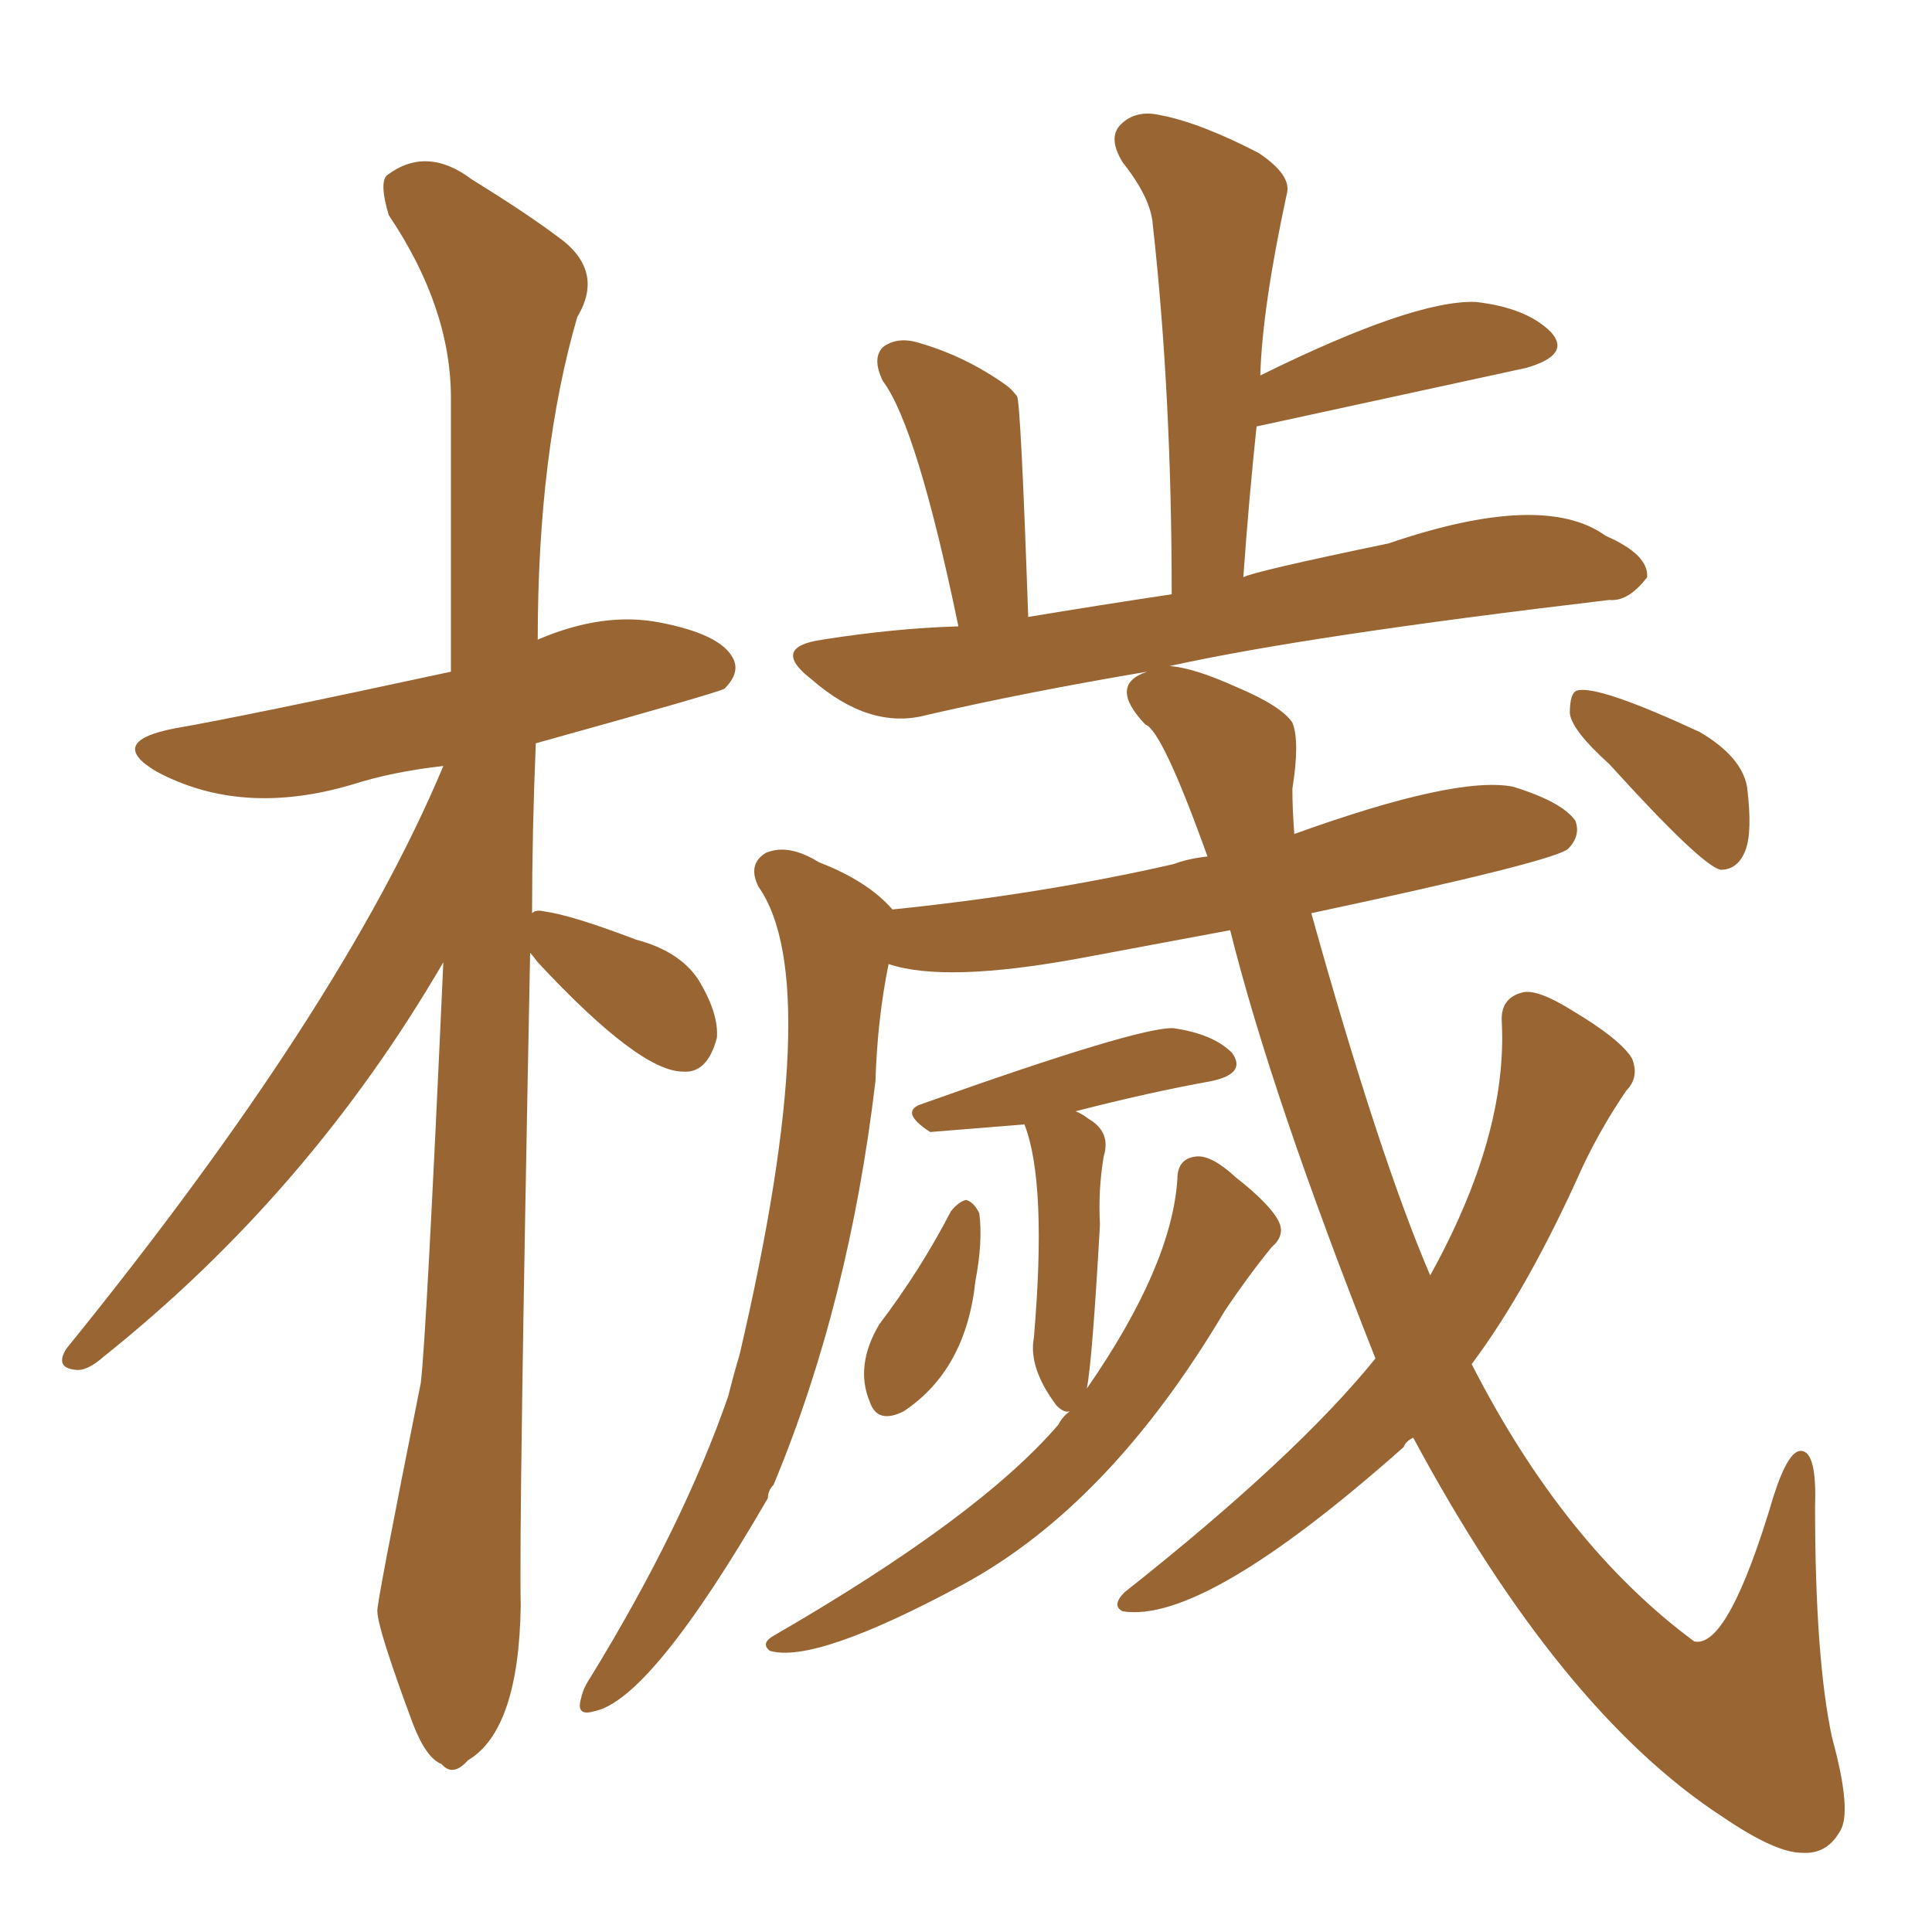<svg xmlns="http://www.w3.org/2000/svg" xmlns:xlink="http://www.w3.org/1999/xlink" width="150" height="150"><path fill="#996633" padding="10" d="M73.83 94.04L73.83 94.04Q74.41 93.31 75 93.16L75 93.16Q75.59 93.31 76.03 94.19L76.03 94.19Q76.32 96.39 75.73 99.46L75.73 99.46Q75 106.35 70.17 109.57L70.17 109.57Q68.12 110.60 67.53 108.84L67.53 108.84Q66.36 106.05 68.26 102.83L68.26 102.83Q71.48 98.58 73.83 94.04ZM83.06 109.57L83.06 109.57Q82.62 109.72 82.03 109.13L82.03 109.13Q79.83 106.20 80.27 103.86L80.27 103.86Q81.30 91.85 79.54 87.30L79.54 87.30Q72.22 87.89 72.22 87.89L72.22 87.89Q69.73 86.28 71.63 85.69L71.63 85.69Q88.48 79.69 91.11 79.83L91.11 79.83Q94.19 80.27 95.65 81.74L95.65 81.74Q96.83 83.35 94.04 83.94L94.04 83.94Q89.21 84.81 83.50 86.28L83.50 86.28Q83.94 86.43 84.52 86.87L84.52 86.87Q86.28 87.89 85.69 89.79L85.69 89.79Q85.25 92.43 85.40 95.07L85.40 95.07Q84.81 105.62 84.38 107.81L84.38 107.81Q90.97 98.29 91.41 91.55L91.41 91.55Q91.41 89.94 92.87 89.79L92.87 89.79Q94.04 89.65 95.95 91.41L95.95 91.41Q98.73 93.60 99.32 94.92L99.32 94.92Q99.76 95.95 98.73 96.83L98.73 96.83Q96.83 99.17 95.07 101.81L95.07 101.81Q86.13 116.89 74.71 123.05L74.71 123.05Q63.28 129.20 59.77 128.17L59.77 128.17Q59.03 127.59 60.06 127.00L60.06 127.00Q76.03 117.77 82.18 110.60L82.18 110.60Q82.47 110.01 83.06 109.57ZM106.79 105.47L106.79 105.47Q98.73 85.11 95.51 72.22L95.51 72.22Q89.21 73.39 83.79 74.41L83.79 74.41Q73.39 76.32 68.99 74.85L68.99 74.85Q68.12 79.10 67.97 83.94L67.97 83.94Q65.92 101.22 60.06 115.28L60.06 115.28Q59.62 115.72 59.62 116.31L59.62 116.31Q50.54 131.98 46.14 132.86L46.14 132.86Q44.68 133.30 45.12 131.84L45.12 131.84Q45.26 131.10 45.85 130.22L45.85 130.22Q53.03 118.51 56.54 108.40L56.54 108.40Q56.98 106.64 57.42 105.18L57.42 105.18Q64.16 76.32 58.89 68.85L58.89 68.85Q58.01 67.09 59.47 66.21L59.47 66.21Q61.23 65.48 63.57 66.94L63.57 66.94Q67.38 68.41 69.29 70.61L69.29 70.61Q80.86 69.43 91.11 67.09L91.11 67.09Q92.29 66.65 93.75 66.50L93.75 66.50Q90.23 56.69 88.92 56.25L88.92 56.25Q85.99 53.17 89.06 52.15L89.06 52.15Q79.54 53.76 71.92 55.52L71.92 55.52Q67.53 56.69 62.99 52.73L62.99 52.73Q59.77 50.24 63.87 49.66L63.87 49.66Q69.43 48.78 74.41 48.63L74.41 48.63Q71.19 33.11 68.55 29.59L68.55 29.59Q67.68 27.83 68.55 26.95L68.55 26.95Q69.73 26.07 71.48 26.66L71.48 26.66Q75 27.69 78.08 29.88L78.08 29.88Q78.52 30.18 78.96 30.76L78.96 30.76Q79.25 31.20 79.83 47.90L79.83 47.90Q85.11 47.02 90.97 46.14L90.97 46.14Q90.97 30.62 89.50 17.43L89.50 17.43Q89.36 15.38 87.16 12.60L87.16 12.60Q85.99 10.69 87.01 9.67L87.01 9.67Q88.18 8.50 90.09 8.94L90.09 8.94Q93.16 9.52 97.71 11.87L97.71 11.87Q100.34 13.62 99.90 15.09L99.90 15.09Q98.00 23.88 97.85 29.15L97.85 29.15Q109.72 23.29 114.55 23.44L114.55 23.44Q118.51 23.88 120.41 25.78L120.41 25.78Q122.02 27.54 118.51 28.56L118.51 28.56Q97.56 33.11 97.56 33.11L97.56 33.11Q96.97 38.67 96.53 44.82L96.53 44.82Q97.27 44.38 107.81 42.19L107.81 42.19Q119.82 38.09 124.66 41.60L124.66 41.60Q128.03 43.07 127.88 44.82L127.88 44.82Q126.42 46.73 124.95 46.58L124.95 46.58Q101.37 49.37 90.82 51.71L90.82 51.71Q92.72 51.86 95.95 53.32L95.95 53.32Q99.46 54.79 100.34 56.10L100.34 56.10Q100.93 57.57 100.34 61.23L100.34 61.23Q100.34 62.84 100.49 64.75L100.49 64.75Q113.09 60.21 117.48 61.08L117.48 61.08Q121.29 62.26 122.31 63.72L122.31 63.72Q122.75 64.89 121.73 65.92L121.73 65.92Q120.41 66.94 101.81 70.90L101.81 70.90Q107.08 89.79 111.04 99.02L111.04 99.02Q117.04 88.18 116.60 79.39L116.60 79.39Q116.46 77.49 118.21 77.05L118.21 77.05Q119.38 76.76 122.17 78.52L122.17 78.52Q125.83 80.71 126.71 82.18L126.71 82.18Q127.29 83.64 126.27 84.67L126.27 84.67Q124.37 87.45 122.90 90.53L122.90 90.53Q118.65 100.05 114.26 105.91L114.26 105.91Q121.44 119.97 131.54 127.44L131.54 127.44Q134.18 128.03 137.70 116.16L137.70 116.16Q138.87 112.50 139.89 112.65L139.89 112.65Q141.06 112.79 140.92 116.89L140.92 116.89Q140.92 128.76 142.24 134.91L142.24 134.91Q143.85 140.77 142.82 142.24L142.82 142.24Q141.80 143.99 139.89 143.85L139.89 143.85Q137.84 143.85 133.74 141.06L133.74 141.06Q121.14 132.86 109.72 111.62L109.72 111.62Q109.13 111.91 108.98 112.35L108.98 112.35Q93.46 126.12 87.16 125.10L87.16 125.10Q86.28 124.66 87.30 123.63L87.30 123.63Q100.63 113.09 106.79 105.47ZM124.95 59.33L124.95 59.33Q122.02 56.69 121.88 55.37L121.88 55.37Q121.88 53.76 122.46 53.61L122.46 53.61Q124.07 53.17 131.98 56.84L131.98 56.84Q135.21 58.74 135.64 61.08L135.64 61.08Q136.08 64.60 135.50 66.06L135.50 66.06Q134.91 67.53 133.59 67.53L133.59 67.53Q132.13 67.24 124.95 59.33ZM41.16 73.97L41.16 73.97L41.16 73.97Q40.28 118.51 40.43 124.66L40.43 124.66Q40.28 134.33 36.33 136.67L36.33 136.67Q35.16 137.99 34.28 136.96L34.28 136.96Q33.11 136.52 32.08 133.89L32.08 133.89Q29.30 126.42 29.30 125.10L29.30 125.10Q29.15 124.95 32.67 107.37L32.67 107.37Q33.11 103.71 34.42 74.71L34.42 74.71Q24.02 92.58 8.06 105.32L8.06 105.32Q6.74 106.49 5.86 106.35L5.86 106.35Q4.25 106.20 5.13 104.74L5.13 104.74Q26.51 78.37 34.42 59.47L34.42 59.47Q30.47 59.91 27.25 60.94L27.25 60.94Q18.75 63.43 12.16 59.91L12.16 59.91Q8.20 57.57 13.62 56.54L13.62 56.54Q18.75 55.66 35.01 52.15L35.01 52.15Q35.01 40.72 35.01 30.91L35.01 30.91Q35.01 23.88 30.18 16.70L30.18 16.70Q29.44 14.21 30.03 13.62L30.03 13.62Q33.11 11.28 36.62 13.92L36.62 13.92Q40.87 16.55 43.21 18.31L43.21 18.31Q47.02 20.95 44.82 24.61L44.82 24.61Q41.75 35.16 41.75 49.66L41.75 49.66Q46.88 47.46 51.27 48.34L51.27 48.34Q55.81 49.22 56.84 50.98L56.84 50.98Q57.57 52.15 56.25 53.47L56.25 53.47Q55.81 53.76 41.60 57.71L41.60 57.71Q41.31 64.60 41.31 70.90L41.31 70.90Q41.60 70.61 42.19 70.75L42.19 70.75Q44.38 71.04 49.37 72.95L49.37 72.95Q52.73 73.83 54.20 76.03L54.20 76.03Q55.81 78.66 55.66 80.57L55.66 80.57Q54.93 83.35 53.03 83.20L53.03 83.20Q49.66 83.20 41.75 74.71L41.75 74.71Q41.31 74.12 41.16 73.97Z"/></svg>